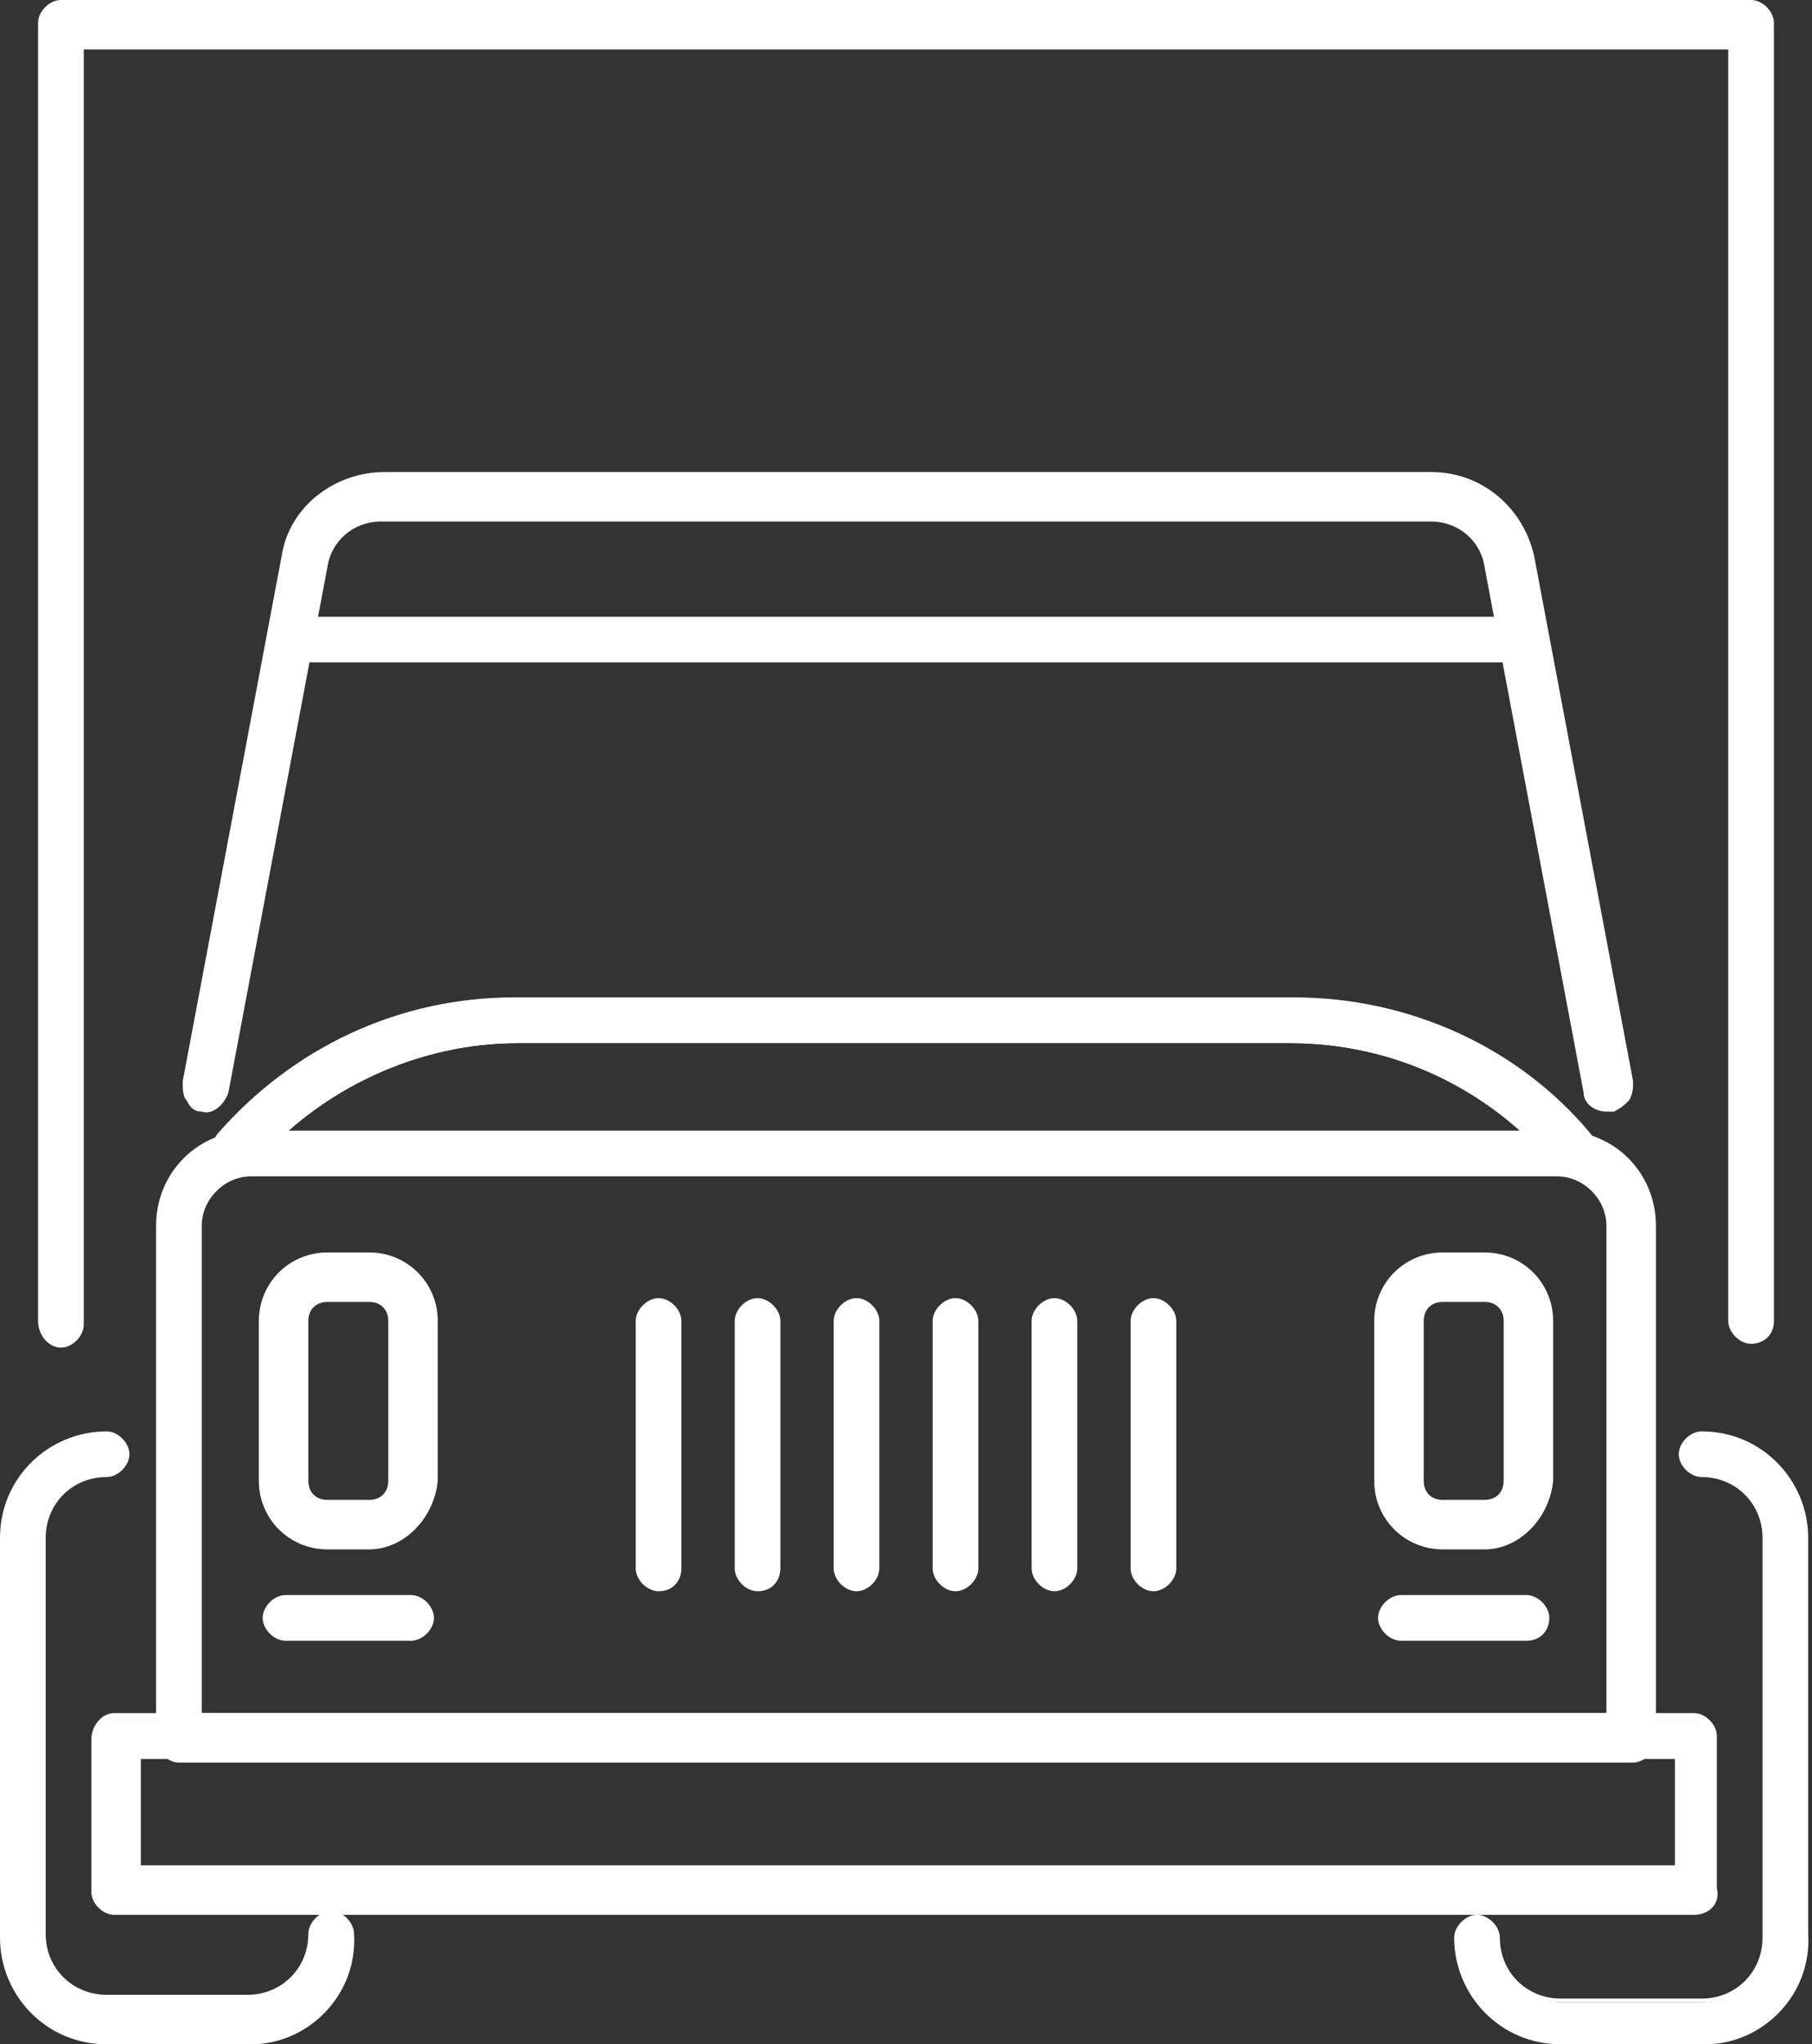 <?xml version="1.0" encoding="utf-8"?>
<!-- Generator: Adobe Illustrator 24.0.2, SVG Export Plug-In . SVG Version: 6.00 Build 0)  -->
<svg version="1.1" id="Layer_1" xmlns="http://www.w3.org/2000/svg" xmlns:xlink="http://www.w3.org/1999/xlink" x="0px" y="0px"
	 viewBox="0 0 47.6 53.7" style="enable-background:new 0 0 47.6 53.7;" xml:space="preserve">
<rect x="0" y="0" width="47.6" height="53.7" fill="#333333" stroke="none"/>
<style type="text/css">
	.st0{fill:#FFFFFF;}
</style>
<g>
	<g>
		<g>
			<g>
				<path class="st0" d="M6.6,53.6H2.8c-1.5,0-2.7-1.2-2.7-2.7V40.4c0-1.5,1.2-2.7,2.7-2.7c0.3,0,0.5,0.2,0.5,0.5
					c0,0.3-0.2,0.5-0.5,0.5c-0.9,0-1.7,0.8-1.7,1.7v10.4c0,0.9,0.8,1.7,1.7,1.7h3.7c0.9,0,1.7-0.8,1.7-1.7c0-0.3,0.2-0.5,0.5-0.5
					c0.3,0,0.5,0.2,0.5,0.5C9.3,52.4,8,53.6,6.6,53.6z"/>
				<path class="st0" d="M6.6,53.7H2.8c-1.6,0-2.8-1.3-2.8-2.8V40.4c0-1.6,1.3-2.8,2.8-2.8c0.3,0,0.6,0.3,0.6,0.6s-0.3,0.6-0.6,0.6
					c-0.9,0-1.6,0.7-1.6,1.6v10.4c0,0.9,0.7,1.6,1.6,1.6h3.7c0.9,0,1.6-0.7,1.6-1.6c0-0.3,0.3-0.6,0.6-0.6s0.6,0.3,0.6,0.6
					C9.4,52.4,8.1,53.7,6.6,53.7z M2.8,37.9c-1.4,0-2.6,1.2-2.6,2.6v10.4c0,1.4,1.2,2.6,2.6,2.6h3.7c1.4,0,2.6-1.2,2.6-2.6
					c0-0.2-0.2-0.4-0.4-0.4s-0.4,0.2-0.4,0.4c0,1-0.8,1.8-1.8,1.8H2.8c-1,0-1.8-0.8-1.8-1.8V40.4c0-1,0.8-1.8,1.8-1.8
					c0.2,0,0.4-0.2,0.4-0.4S3,37.9,2.8,37.9z"/>
			</g>
		</g>
		<g>
			<g>
				<path class="st0" d="M44.8,53.6H41c-1.5,0-2.7-1.2-2.7-2.7c0-0.3,0.2-0.5,0.5-0.5c0.3,0,0.5,0.2,0.5,0.5c0,0.9,0.8,1.7,1.7,1.7
					h3.7c0.9,0,1.7-0.8,1.7-1.7V40.4c0-0.9-0.8-1.7-1.7-1.7c-0.3,0-0.5-0.2-0.5-0.5c0-0.3,0.2-0.5,0.5-0.5c1.5,0,2.7,1.2,2.7,2.7
					v10.4C47.4,52.4,46.2,53.6,44.8,53.6z"/>
				<path class="st0" d="M44.8,53.7H41c-1.6,0-2.8-1.3-2.8-2.8c0-0.3,0.3-0.6,0.6-0.6s0.6,0.3,0.6,0.6c0,0.9,0.7,1.6,1.6,1.6h3.7
					c0.9,0,1.6-0.7,1.6-1.6V40.4c0-0.9-0.7-1.6-1.6-1.6c-0.3,0-0.6-0.3-0.6-0.6s0.3-0.6,0.6-0.6c1.6,0,2.8,1.3,2.8,2.8v10.4
					C47.6,52.4,46.3,53.7,44.8,53.7z M38.8,50.5c-0.2,0-0.4,0.2-0.4,0.4c0,1.4,1.2,2.6,2.6,2.6h3.7c1.4,0,2.6-1.2,2.6-2.6V40.4
					c0-1.4-1.2-2.6-2.6-2.6c-0.2,0-0.4,0.2-0.4,0.4s0.2,0.4,0.4,0.4c1,0,1.8,0.8,1.8,1.8v10.4c0,1-0.8,1.8-1.8,1.8H41
					c-1,0-1.8-0.8-1.8-1.8C39.2,50.7,39,50.5,38.8,50.5z"/>
			</g>
		</g>
	</g>
	<g>
		<g>
			<path class="st0" d="M44.5,50.2H3c-0.3,0-0.5-0.2-0.5-0.5v-4c0-0.3,0.2-0.5,0.5-0.5h41.5c0.3,0,0.5,0.2,0.5,0.5v4
				C45,49.9,44.8,50.2,44.5,50.2z M3.5,49.2H44v-3H3.5V49.2z"/>
			<path class="st0" d="M44.5,50.3H3c-0.3,0-0.6-0.3-0.6-0.6v-4C2.4,45.3,2.7,45,3,45h41.5c0.3,0,0.6,0.3,0.6,0.6v4
				C45.2,50,44.9,50.3,44.5,50.3z M3,45.3c-0.2,0-0.4,0.2-0.4,0.4v4C2.7,49.9,2.8,50,3,50h41.5c0.2,0,0.4-0.2,0.4-0.4v-4
				c0-0.2-0.2-0.4-0.4-0.4H3z M44.2,49.3H3.4V46h40.8V49.3z M3.7,49h40.3v-2.8H3.7V49z"/>
		</g>
	</g>
	<g>
		<g>
			<path class="st0" d="M42.9,46.2H4.7c-0.3,0-0.5-0.2-0.5-0.5V32.2c0-1.3,1.1-2.4,2.4-2.4H41c1.3,0,2.4,1.1,2.4,2.4v13.5
				C43.4,45.9,43.2,46.2,42.9,46.2z M5.2,45.2h37.2v-13c0-0.8-0.6-1.4-1.4-1.4H6.6c-0.8,0-1.4,0.6-1.4,1.4V45.2z"/>
			<path class="st0" d="M42.9,46.3H4.7c-0.3,0-0.6-0.3-0.6-0.6V32.2c0-1.4,1.1-2.5,2.5-2.5H41c1.4,0,2.5,1.1,2.5,2.5v13.5
				C43.5,46,43.2,46.3,42.9,46.3z M6.6,29.9c-1.3,0-2.3,1-2.3,2.3v13.5c0,0.2,0.2,0.4,0.4,0.4h38.2c0.2,0,0.4-0.2,0.4-0.4V32.2
				c0-1.3-1-2.3-2.3-2.3H6.6z M42.5,45.3H5.1V32.2c0-0.8,0.7-1.5,1.5-1.5H41c0.8,0,1.5,0.7,1.5,1.5V45.3z M5.3,45h36.9V32.2
				c0-0.7-0.6-1.3-1.3-1.3H6.6c-0.7,0-1.3,0.6-1.3,1.3V45z"/>
		</g>
	</g>
	<g>
		<g>
			<path class="st0" d="M41.3,30.8c-0.1,0-0.3-0.1-0.4-0.2c-1.7-2-4.3-3.2-7-3.2H13.6c-2.7,0-5.2,1.2-7,3.2
				c-0.2,0.2-0.5,0.2-0.7,0.1c-0.2-0.2-0.2-0.5-0.1-0.7c1.9-2.3,4.8-3.6,7.7-3.6H34c3,0,5.8,1.3,7.7,3.6c0.2,0.2,0.2,0.5-0.1,0.7
				C41.6,30.7,41.5,30.8,41.3,30.8z"/>
			<path class="st0" d="M6.2,30.9c-0.1,0-0.3-0.1-0.4-0.2c-0.3-0.2-0.3-0.6-0.1-0.9c2-2.3,4.8-3.6,7.8-3.6H34c3,0,5.9,1.3,7.8,3.6
				c0.2,0.3,0.2,0.7-0.1,0.9c-0.3,0.2-0.7,0.2-0.9-0.1c-1.7-2-4.2-3.2-6.9-3.2H13.6c-2.6,0-5.2,1.2-6.9,3.2
				C6.6,30.8,6.4,30.9,6.2,30.9C6.3,30.9,6.2,30.9,6.2,30.9z M13.6,26.5c-2.9,0-5.7,1.3-7.6,3.5c-0.1,0.2-0.1,0.4,0,0.5
				c0.1,0.1,0.2,0.1,0.3,0.1c0.1,0,0.2-0.1,0.3-0.1c1.8-2.1,4.3-3.3,7.1-3.3H34c2.7,0,5.3,1.2,7.1,3.3c0.1,0.2,0.4,0.2,0.5,0
				c0.2-0.1,0.2-0.4,0-0.5c-1.9-2.2-4.7-3.5-7.6-3.5H13.6z"/>
		</g>
	</g>
	<g>
		<g>
			<g>
				<path class="st0" d="M9.7,40.5H8.6c-0.9,0-1.6-0.7-1.6-1.6v-4.2c0-0.9,0.7-1.6,1.6-1.6h1.1c0.9,0,1.6,0.7,1.6,1.6v4.2
					C11.3,39.8,10.6,40.5,9.7,40.5z M8.6,34.1c-0.3,0-0.6,0.3-0.6,0.6v4.2c0,0.3,0.3,0.6,0.6,0.6h1.1c0.3,0,0.6-0.3,0.6-0.6v-4.2
					c0-0.3-0.3-0.6-0.6-0.6H8.6z"/>
				<path class="st0" d="M9.7,40.7H8.6c-1,0-1.8-0.8-1.8-1.8v-4.2c0-1,0.8-1.8,1.8-1.8h1.1c1,0,1.8,0.8,1.8,1.8v4.2
					C11.4,39.9,10.6,40.7,9.7,40.7z M8.6,33.2c-0.8,0-1.5,0.7-1.5,1.5v4.2c0,0.8,0.7,1.5,1.5,1.5h1.1c0.8,0,1.5-0.7,1.5-1.5v-4.2
					c0-0.8-0.7-1.5-1.5-1.5H8.6z M9.7,39.7H8.6c-0.4,0-0.8-0.3-0.8-0.8v-4.2c0-0.4,0.3-0.8,0.8-0.8h1.1c0.4,0,0.8,0.3,0.8,0.8v4.2
					C10.4,39.3,10.1,39.7,9.7,39.7z M8.6,34.2c-0.3,0-0.5,0.2-0.5,0.5v4.2c0,0.3,0.2,0.5,0.5,0.5h1.1c0.3,0,0.5-0.2,0.5-0.5v-4.2
					c0-0.3-0.2-0.5-0.5-0.5H8.6z"/>
			</g>
		</g>
		<g>
			<g>
				<path class="st0" d="M39,40.5h-1.1c-0.9,0-1.6-0.7-1.6-1.6v-4.2c0-0.9,0.7-1.6,1.6-1.6H39c0.9,0,1.6,0.7,1.6,1.6v4.2
					C40.6,39.8,39.9,40.5,39,40.5z M37.9,34.1c-0.3,0-0.6,0.3-0.6,0.6v4.2c0,0.3,0.3,0.6,0.6,0.6H39c0.3,0,0.6-0.3,0.6-0.6v-4.2
					c0-0.3-0.3-0.6-0.6-0.6H37.9z"/>
				<path class="st0" d="M39,40.7h-1.1c-1,0-1.8-0.8-1.8-1.8v-4.2c0-1,0.8-1.8,1.8-1.8H39c1,0,1.8,0.8,1.8,1.8v4.2
					C40.7,39.9,39.9,40.7,39,40.7z M37.9,33.2c-0.8,0-1.5,0.7-1.5,1.5v4.2c0,0.8,0.7,1.5,1.5,1.5H39c0.8,0,1.5-0.7,1.5-1.5v-4.2
					c0-0.8-0.7-1.5-1.5-1.5H37.9z M39,39.7h-1.1c-0.4,0-0.8-0.3-0.8-0.8v-4.2c0-0.4,0.3-0.8,0.8-0.8H39c0.4,0,0.8,0.3,0.8,0.8v4.2
					C39.7,39.3,39.4,39.7,39,39.7z M37.9,34.2c-0.3,0-0.5,0.2-0.5,0.5v4.2c0,0.3,0.2,0.5,0.5,0.5H39c0.3,0,0.5-0.2,0.5-0.5v-4.2
					c0-0.3-0.2-0.5-0.5-0.5H37.9z"/>
			</g>
		</g>
	</g>
	<g>
		<g>
			<path class="st0" d="M10.8,43H7.5C7.2,43,7,42.8,7,42.5C7,42.2,7.2,42,7.5,42h3.3c0.3,0,0.5,0.2,0.5,0.5
				C11.3,42.8,11.1,43,10.8,43z"/>
			<path class="st0" d="M10.8,43.1H7.5c-0.3,0-0.6-0.3-0.6-0.6s0.3-0.6,0.6-0.6h3.3c0.3,0,0.6,0.3,0.6,0.6S11.1,43.1,10.8,43.1z
				 M7.5,42.1c-0.2,0-0.4,0.2-0.4,0.4s0.2,0.4,0.4,0.4h3.3c0.2,0,0.4-0.2,0.4-0.4s-0.2-0.4-0.4-0.4H7.5z"/>
		</g>
	</g>
	<g>
		<g>
			<path class="st0" d="M40.1,43h-3.3c-0.3,0-0.5-0.2-0.5-0.5c0-0.3,0.2-0.5,0.5-0.5h3.3c0.3,0,0.5,0.2,0.5,0.5
				C40.6,42.8,40.4,43,40.1,43z"/>
			<path class="st0" d="M40.1,43.1h-3.3c-0.3,0-0.6-0.3-0.6-0.6s0.3-0.6,0.6-0.6h3.3c0.3,0,0.6,0.3,0.6,0.6S40.5,43.1,40.1,43.1z
				 M36.8,42.1c-0.2,0-0.4,0.2-0.4,0.4s0.2,0.4,0.4,0.4h3.3c0.2,0,0.4-0.2,0.4-0.4s-0.2-0.4-0.4-0.4H36.8z"/>
		</g>
	</g>
	<g>
		<g>
			<g>
				<path class="st0" d="M17.3,41.7c-0.3,0-0.5-0.2-0.5-0.5v-6.5c0-0.3,0.2-0.5,0.5-0.5c0.3,0,0.5,0.2,0.5,0.5v6.5
					C17.8,41.5,17.6,41.7,17.3,41.7z"/>
				<path class="st0" d="M17.3,41.8c-0.3,0-0.6-0.3-0.6-0.6v-6.5c0-0.3,0.3-0.6,0.6-0.6s0.6,0.3,0.6,0.6v6.5
					C17.9,41.5,17.7,41.8,17.3,41.8z M17.3,34.3c-0.2,0-0.4,0.2-0.4,0.4v6.5c0,0.2,0.2,0.4,0.4,0.4s0.4-0.2,0.4-0.4v-6.5
					C17.7,34.5,17.5,34.3,17.3,34.3z"/>
			</g>
		</g>
		<g>
			<g>
				<path class="st0" d="M19.9,41.7c-0.3,0-0.5-0.2-0.5-0.5v-6.5c0-0.3,0.2-0.5,0.5-0.5c0.3,0,0.5,0.2,0.5,0.5v6.5
					C20.4,41.5,20.2,41.7,19.9,41.7z"/>
				<path class="st0" d="M19.9,41.8c-0.3,0-0.6-0.3-0.6-0.6v-6.5c0-0.3,0.3-0.6,0.6-0.6s0.6,0.3,0.6,0.6v6.5
					C20.5,41.5,20.3,41.8,19.9,41.8z M19.9,34.3c-0.2,0-0.4,0.2-0.4,0.4v6.5c0,0.2,0.2,0.4,0.4,0.4s0.4-0.2,0.4-0.4v-6.5
					C20.3,34.5,20.1,34.3,19.9,34.3z"/>
			</g>
		</g>
		<g>
			<g>
				<path class="st0" d="M22.5,41.7c-0.3,0-0.5-0.2-0.5-0.5v-6.5c0-0.3,0.2-0.5,0.5-0.5c0.3,0,0.5,0.2,0.5,0.5v6.5
					C23,41.5,22.8,41.7,22.5,41.7z"/>
				<path class="st0" d="M22.5,41.8c-0.3,0-0.6-0.3-0.6-0.6v-6.5c0-0.3,0.3-0.6,0.6-0.6s0.6,0.3,0.6,0.6v6.5
					C23.1,41.5,22.8,41.8,22.5,41.8z M22.5,34.3c-0.2,0-0.4,0.2-0.4,0.4v6.5c0,0.2,0.2,0.4,0.4,0.4s0.4-0.2,0.4-0.4v-6.5
					C22.9,34.5,22.7,34.3,22.5,34.3z"/>
			</g>
		</g>
		<g>
			<g>
				<path class="st0" d="M25.1,41.7c-0.3,0-0.5-0.2-0.5-0.5v-6.5c0-0.3,0.2-0.5,0.5-0.5c0.3,0,0.5,0.2,0.5,0.5v6.5
					C25.6,41.5,25.4,41.7,25.1,41.7z"/>
				<path class="st0" d="M25.1,41.8c-0.3,0-0.6-0.3-0.6-0.6v-6.5c0-0.3,0.3-0.6,0.6-0.6s0.6,0.3,0.6,0.6v6.5
					C25.7,41.5,25.4,41.8,25.1,41.8z M25.1,34.3c-0.2,0-0.4,0.2-0.4,0.4v6.5c0,0.2,0.2,0.4,0.4,0.4s0.4-0.2,0.4-0.4v-6.5
					C25.5,34.5,25.3,34.3,25.1,34.3z"/>
			</g>
		</g>
		<g>
			<g>
				<path class="st0" d="M27.7,41.7c-0.3,0-0.5-0.2-0.5-0.5v-6.5c0-0.3,0.2-0.5,0.5-0.5c0.3,0,0.5,0.2,0.5,0.5v6.5
					C28.2,41.5,27.9,41.7,27.7,41.7z"/>
				<path class="st0" d="M27.7,41.8c-0.3,0-0.6-0.3-0.6-0.6v-6.5c0-0.3,0.3-0.6,0.6-0.6s0.6,0.3,0.6,0.6v6.5
					C28.3,41.5,28,41.8,27.7,41.8z M27.7,34.3c-0.2,0-0.4,0.2-0.4,0.4v6.5c0,0.2,0.2,0.4,0.4,0.4s0.4-0.2,0.4-0.4v-6.5
					C28,34.5,27.9,34.3,27.7,34.3z"/>
			</g>
		</g>
		<g>
			<g>
				<path class="st0" d="M30.3,41.7c-0.3,0-0.5-0.2-0.5-0.5v-6.5c0-0.3,0.2-0.5,0.5-0.5c0.3,0,0.5,0.2,0.5,0.5v6.5
					C30.8,41.5,30.5,41.7,30.3,41.7z"/>
				<path class="st0" d="M30.3,41.8c-0.3,0-0.6-0.3-0.6-0.6v-6.5c0-0.3,0.3-0.6,0.6-0.6s0.6,0.3,0.6,0.6v6.5
					C30.9,41.5,30.6,41.8,30.3,41.8z M30.3,34.3c-0.2,0-0.4,0.2-0.4,0.4v6.5c0,0.2,0.2,0.4,0.4,0.4s0.4-0.2,0.4-0.4v-6.5
					C30.6,34.5,30.5,34.3,30.3,34.3z"/>
			</g>
		</g>
	</g>
	<g>
		<g>
			<path class="st0" d="M42.2,29.1c-0.2,0-0.4-0.2-0.5-0.4l-2.6-13.8c-0.1-0.7-0.8-1.3-1.6-1.3H10c-0.8,0-1.4,0.5-1.6,1.3L5.9,28.7
				c-0.1,0.3-0.3,0.4-0.6,0.4C5,29,4.8,28.7,4.9,28.5l2.6-13.8c0.2-1.2,1.3-2.1,2.5-2.1h27.5c1.2,0,2.3,0.9,2.5,2.1l2.6,13.8
				C42.8,28.7,42.6,29,42.2,29.1C42.3,29.1,42.2,29.1,42.2,29.1z"/>
			<path class="st0" d="M42.2,29.2c-0.3,0-0.6-0.2-0.6-0.5L39,14.9c-0.1-0.7-0.7-1.2-1.4-1.2H10c-0.7,0-1.3,0.5-1.4,1.2L6,28.7
				c-0.1,0.3-0.4,0.6-0.7,0.5c-0.2,0-0.3-0.1-0.4-0.3c-0.1-0.1-0.1-0.3-0.1-0.5l2.6-13.8c0.2-1.3,1.4-2.2,2.7-2.2h27.5
				c1.3,0,2.4,0.9,2.7,2.2l2.6,13.8c0,0.2,0,0.3-0.1,0.5c-0.1,0.1-0.2,0.2-0.4,0.3C42.3,29.2,42.2,29.2,42.2,29.2z M10,13.5h27.5
				c0.8,0,1.5,0.6,1.7,1.4l2.6,13.8c0,0.2,0.2,0.3,0.4,0.3c0.1,0,0.2-0.1,0.2-0.2c0.1-0.1,0.1-0.2,0.1-0.3l-2.6-13.8
				c-0.2-1.2-1.2-2-2.4-2H10c-1.2,0-2.2,0.8-2.4,2L5,28.5c0,0.1,0,0.2,0.1,0.3c0.1,0.1,0.1,0.1,0.2,0.2c0.2,0,0.4-0.1,0.4-0.3
				l2.6-13.8C8.5,14.1,9.2,13.5,10,13.5z"/>
		</g>
	</g>
	<g>
		<g>
			<path class="st0" d="M40,17.3H7.6c-0.3,0-0.5-0.2-0.5-0.5c0-0.3,0.2-0.5,0.5-0.5H40c0.3,0,0.5,0.2,0.5,0.5
				C40.5,17,40.2,17.3,40,17.3z"/>
			<path class="st0" d="M40,17.4H7.6c-0.3,0-0.6-0.3-0.6-0.6s0.3-0.6,0.6-0.6H40c0.3,0,0.6,0.3,0.6,0.6S40.3,17.4,40,17.4z
				 M7.6,16.4c-0.2,0-0.4,0.2-0.4,0.4s0.2,0.4,0.4,0.4H40c0.2,0,0.4-0.2,0.4-0.4s-0.2-0.4-0.4-0.4H7.6z"/>
		</g>
	</g>
	<g>
		<g>
			<path class="st0" d="M46,35.2c-0.3,0-0.5-0.2-0.5-0.5V1.1H2.1v33.6c0,0.3-0.2,0.5-0.5,0.5c-0.3,0-0.5-0.2-0.5-0.5V0.6
				c0-0.3,0.2-0.5,0.5-0.5H46c0.3,0,0.5,0.2,0.5,0.5v34.1C46.5,35,46.2,35.2,46,35.2z"/>
			<path class="st0" d="M46,35.3c-0.3,0-0.6-0.3-0.6-0.6V1.3H2.2v33.5c0,0.3-0.3,0.6-0.6,0.6S1,35.1,1,34.7V0.6C1,0.3,1.3,0,1.6,0
				H46c0.3,0,0.6,0.3,0.6,0.6v34.1C46.6,35.1,46.3,35.3,46,35.3z M2,1h43.6v33.7c0,0.2,0.2,0.4,0.4,0.4s0.4-0.2,0.4-0.4V0.6
				c0-0.2-0.2-0.4-0.4-0.4H1.6c-0.2,0-0.4,0.2-0.4,0.4v34.1c0,0.2,0.2,0.4,0.4,0.4S2,34.9,2,34.7V1z"/>
		</g>
	</g>
</g>
</svg>
